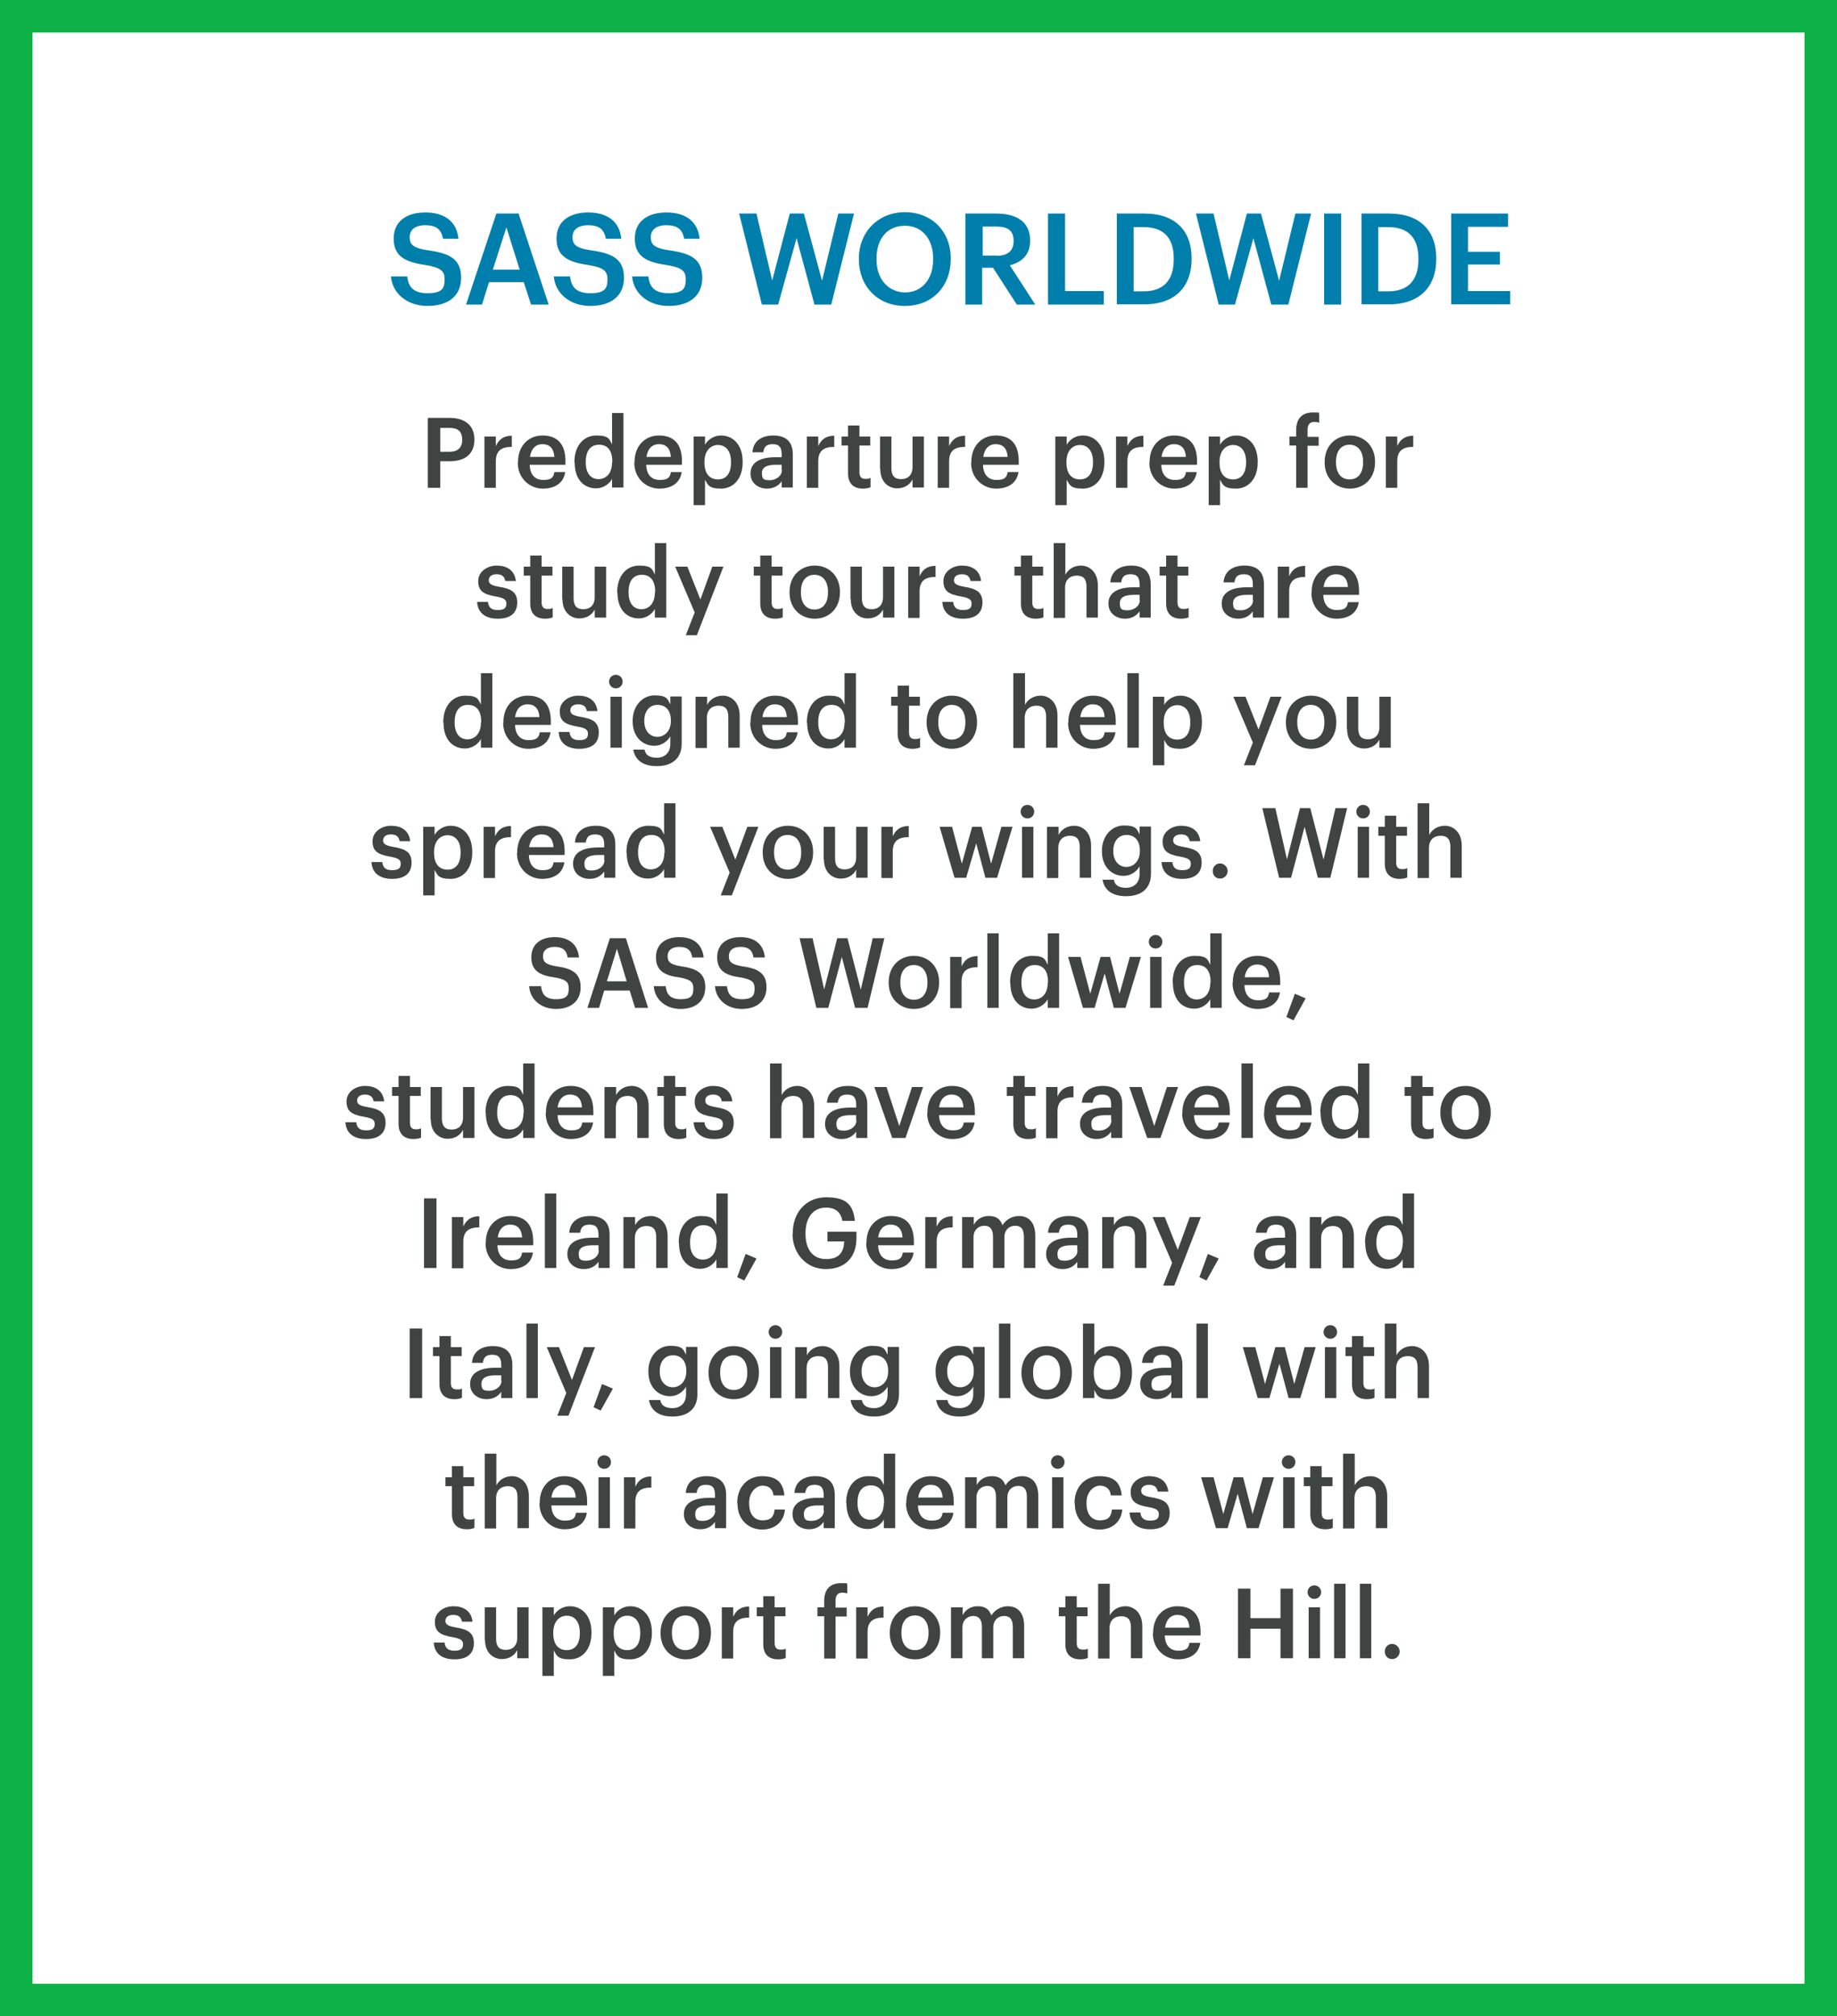 <?xml version="1.0" encoding="UTF-8"?>
<svg id="a" xmlns="http://www.w3.org/2000/svg" viewBox="0 0 678 744">
  <g id="b">
    <g>
      <path d="M144.3,102h6c.4,3.4,1.8,6.2,7.5,6.2s6.3-2.1,6.3-5.2-1.6-4.3-7-5.2c-8-1.1-11.8-3.5-11.8-9.8s4.7-9.6,11.7-9.6,11.6,3.3,12.2,9.7h-5.7c-.6-3.5-2.6-5-6.5-5s-5.8,1.8-5.8,4.4,1.1,4.1,7,4.9c7.9,1.1,12,3.3,12,10.1s-4.9,10.4-12.4,10.4-13-4.6-13.5-10.9Z" style="fill: #007fad;"/>
      <path d="M183.2,78.8h8.2l11.1,33.6h-6.5l-2.7-8.3h-12.8l-2.6,8.3h-5.9l11.2-33.6ZM181.9,99.5h9.9l-4.9-15.6-5,15.6Z" style="fill: #007fad;"/>
      <path d="M204.4,102h6c.4,3.4,1.8,6.2,7.5,6.2s6.3-2.1,6.3-5.2-1.6-4.3-7-5.2c-8-1.1-11.8-3.5-11.8-9.8s4.7-9.6,11.7-9.6,11.6,3.3,12.2,9.7h-5.7c-.6-3.5-2.6-5-6.5-5s-5.8,1.8-5.8,4.4,1.1,4.1,7,4.9c7.9,1.1,12,3.3,12,10.1s-4.9,10.4-12.4,10.4-13-4.6-13.5-10.9Z" style="fill: #007fad;"/>
      <path d="M233.3,102h6c.4,3.4,1.8,6.2,7.5,6.2s6.3-2.1,6.3-5.2-1.6-4.3-7-5.2c-8-1.1-11.8-3.5-11.8-9.8s4.7-9.6,11.7-9.6,11.6,3.3,12.2,9.7h-5.7c-.6-3.5-2.6-5-6.5-5s-5.8,1.8-5.8,4.4,1.1,4.1,7,4.9c7.9,1.1,12,3.3,12,10.1s-4.9,10.4-12.4,10.4-13-4.6-13.5-10.9h0Z" style="fill: #007fad;"/>
      <path d="M272.8,78.8h6.4l5.8,24.7,6.5-24.7h5.2l6.7,24.8,6-24.8h5.8l-8.4,33.6h-6.2l-6.6-24.5-6.8,24.5h-6l-8.4-33.6Z" style="fill: #007fad;"/>
      <path d="M317,95.8v-.4c0-9.8,7.1-17.1,17-17.1s16.9,7.1,16.9,17v.4c0,9.8-6.7,17.2-16.9,17.2s-17-7.4-17-17.1ZM344.4,95.7v-.4c0-6.9-3.9-12-10.4-12s-10.5,4.8-10.5,12.1v.4c0,7.3,4.5,12.1,10.6,12.1s10.3-4.8,10.3-12.1h0Z" style="fill: #007fad;"/>
      <path d="M356.4,78.8h11.3c7.4,0,12.5,3,12.5,9.9v.2c0,5.3-3.3,7.9-7.5,9l9.4,14.5h-6.8l-8.8-13.6h-4v13.6h-6.2v-33.6h.1ZM367.7,94.4c4.2,0,6.4-1.8,6.4-5.4v-.2c0-3.9-2.4-5.2-6.4-5.2h-5v10.7h5Z" style="fill: #007fad;"/>
      <path d="M386.8,78.8h6.3v28.6h14.3v5h-20.6v-33.6h0Z" style="fill: #007fad;"/>
      <path d="M412.2,78.8h10.2c11.7,0,17.4,6.7,17.4,16.4v.4c0,9.8-5.7,16.7-17.5,16.7h-10.1v-33.6h0ZM422.1,107.5c7.5,0,11.1-4.3,11.1-11.7v-.4c0-7.2-3.3-11.6-11.2-11.6h-3.6v23.7h3.7Z" style="fill: #007fad;"/>
      <path d="M441.5,78.8h6.4l5.8,24.7,6.5-24.7h5.2l6.7,24.8,6-24.8h5.8l-8.4,33.6h-6.3l-6.6-24.5-6.8,24.5h-6l-8.4-33.6h0Z" style="fill: #007fad;"/>
      <path d="M488.7,78.8h6.3v33.6h-6.3v-33.6Z" style="fill: #007fad;"/>
      <path d="M502.5,78.8h10.2c11.7,0,17.4,6.7,17.4,16.4v.4c0,9.8-5.7,16.7-17.5,16.7h-10.1v-33.6h0ZM512.4,107.5c7.5,0,11.1-4.3,11.1-11.7v-.4c0-7.2-3.3-11.6-11.2-11.6h-3.6v23.7h3.7Z" style="fill: #007fad;"/>
      <path d="M535.6,78.8h21v4.9h-14.8v9.2h11.8v4.7h-11.8v9.8h15.6v4.9h-21.8v-33.6h0Z" style="fill: #007fad;"/>
    </g>
    <rect x="6" y="6" width="666" height="732" style="fill: none; stroke: #0db146; stroke-miterlimit: 10; stroke-width: 12px;"/>
  </g>
  <g>
    <path d="M158,154.2h7.9c5.5,0,9.2,2.6,9.2,8h0c0,5.6-3.8,8-9.1,8h-3.5v9.8h-4.6v-25.7h.1ZM165.9,166.7c3,0,4.7-1.5,4.7-4.4h0c0-3.2-1.7-4.4-4.7-4.4h-3.4v8.8h3.4Z" style="fill: #3f4443;"/>
    <path d="M178.8,161.1h4.2v3.5c1.1-2.4,2.8-3.8,5.9-3.8v4.1c-3.7,0-5.9,1.3-5.9,5.3v9.8h-4.2v-18.8h0Z" style="fill: #3f4443;"/>
    <path d="M191.2,170.7v-.3c0-5.8,3.8-9.7,9-9.7s8.5,2.8,8.5,9.5v1.3h-13.2c.1,3.6,1.9,5.6,5,5.6s3.8-1,4.1-2.9h4c-.6,4-3.7,6.1-8.3,6.1s-9.2-3.6-9.2-9.6h0ZM204.6,168.6c-.2-3.2-1.8-4.7-4.4-4.7s-4.2,1.8-4.6,4.7h9Z" style="fill: #3f4443;"/>
    <path d="M212,170.8v-.3c0-6,3.4-9.8,8.1-9.8s4.8,1.4,5.8,3.3v-11.6h4.2v27.5h-4.2v-3.2c-1,1.9-3.3,3.5-5.9,3.5-4.5,0-7.9-3.3-7.9-9.5h-.1ZM226,170.6v-.3c0-4.1-1.8-6.2-4.9-6.2s-4.9,2.2-4.9,6.3v.3c0,4.1,2,6.1,4.7,6.1s5-2,5-6.2h0Z" style="fill: #3f4443;"/>
    <path d="M234.2,170.7v-.3c0-5.8,3.8-9.7,9-9.7s8.5,2.8,8.5,9.5v1.3h-13.2c.1,3.6,1.9,5.6,5,5.6s3.8-1,4.1-2.9h4c-.6,4-3.7,6.1-8.3,6.1s-9.2-3.6-9.2-9.6h0ZM247.6,168.6c-.2-3.2-1.8-4.7-4.4-4.7s-4.2,1.8-4.6,4.7h9Z" style="fill: #3f4443;"/>
    <path d="M256,161.1h4.2v3c1-1.8,3.2-3.4,5.9-3.4,4.5,0,8,3.5,8,9.6v.3c0,6-3.4,9.7-8,9.7s-4.9-1.5-5.9-3.3v9.4h-4.2v-25.3ZM269.8,170.7v-.3c0-4.2-2.1-6.2-4.8-6.2s-5,2.1-5,6.2v.3c0,4.2,2,6.2,5,6.2s4.8-2.2,4.8-6.2Z" style="fill: #3f4443;"/>
    <path d="M277,174.7c0-4.4,4.1-6,9.3-6h2.2v-1c0-2.5-.8-3.8-3.3-3.8s-3.2,1.1-3.5,3h-4c.3-4.4,3.7-6.2,7.7-6.2s7.2,1.7,7.2,6.9v12.3h-4.1v-2.3c-1.2,1.6-2.8,2.7-5.5,2.7s-6-1.7-6-5.6h0ZM288.5,173.4v-1.9h-2.1c-3.2,0-5.2.8-5.2,3.1s.8,2.6,2.9,2.6,4.5-1.4,4.5-3.8h0Z" style="fill: #3f4443;"/>
    <path d="M297.8,161.1h4.2v3.5c1.1-2.4,2.8-3.8,5.9-3.8v4.1c-3.7,0-5.9,1.3-5.9,5.3v9.8h-4.2v-18.8h0Z" style="fill: #3f4443;"/>
    <path d="M313,174.7v-10.3h-2.4v-3.3h2.4v-4.1h4.2v4.1h4v3.3h-4v9.9c0,1.7.8,2.4,2.1,2.4s1.5-.1,2-.4v3.5c-.7.3-1.6.5-2.8.5-3.6,0-5.5-2-5.5-5.6h0Z" style="fill: #3f4443;"/>
    <path d="M324.8,173.2v-12.1h4.2v11.6c0,2.8,1.1,4.1,3.6,4.1s4.2-1.5,4.2-4.5v-11.2h4.2v18.8h-4.2v-3c-.9,1.8-2.8,3.3-5.7,3.3s-6.2-2.1-6.2-7.1h-.1Z" style="fill: #3f4443;"/>
    <path d="M346.1,161.1h4.2v3.5c1.1-2.4,2.8-3.8,5.9-3.8v4.1c-3.7,0-5.9,1.3-5.9,5.3v9.8h-4.2v-18.8h0Z" style="fill: #3f4443;"/>
    <path d="M358.5,170.7v-.3c0-5.8,3.8-9.7,9-9.7s8.5,2.8,8.5,9.5v1.3h-13.2c.1,3.6,1.9,5.6,5,5.6s3.8-1,4.1-2.9h4c-.6,4-3.7,6.1-8.3,6.1s-9.2-3.6-9.2-9.6h.1ZM371.9,168.6c-.2-3.2-1.8-4.7-4.4-4.7s-4.2,1.8-4.6,4.7h9Z" style="fill: #3f4443;"/>
    <path d="M389.5,161.1h4.2v3c1-1.8,3.2-3.4,5.9-3.4,4.5,0,8,3.5,8,9.6v.3c0,6-3.4,9.7-8,9.7s-4.9-1.5-5.9-3.3v9.4h-4.2v-25.3ZM403.4,170.7v-.3c0-4.2-2.1-6.2-4.8-6.2s-5,2.1-5,6.2v.3c0,4.2,2,6.2,5,6.2s4.8-2.2,4.8-6.2Z" style="fill: #3f4443;"/>
    <path d="M411.9,161.1h4.2v3.5c1.1-2.4,2.8-3.8,5.9-3.8v4.1c-3.7,0-5.9,1.3-5.9,5.3v9.8h-4.2v-18.8h0Z" style="fill: #3f4443;"/>
    <path d="M424.3,170.7v-.3c0-5.8,3.8-9.7,9-9.7s8.5,2.8,8.5,9.5v1.3h-13.2c.1,3.6,1.9,5.6,5,5.6s3.8-1,4.1-2.9h4c-.6,4-3.7,6.1-8.3,6.1s-9.2-3.6-9.2-9.6h.1ZM437.7,168.6c-.2-3.2-1.8-4.7-4.4-4.7s-4.2,1.8-4.6,4.7h9Z" style="fill: #3f4443;"/>
    <path d="M446.1,161.1h4.2v3c1-1.8,3.2-3.4,5.9-3.4,4.5,0,8,3.5,8,9.6v.3c0,6-3.4,9.7-8,9.7s-4.9-1.5-5.9-3.3v9.4h-4.2v-25.3ZM459.9,170.7v-.3c0-4.2-2.1-6.2-4.8-6.2s-5,2.1-5,6.2v.3c0,4.2,2,6.2,5,6.2s4.8-2.2,4.8-6.2Z" style="fill: #3f4443;"/>
    <path d="M478.4,164.4h-2.5v-3.3h2.5v-2.5c0-4.1,2.2-6.4,6.1-6.4s1.6.1,2.4.4v3.4c-.5-.2-1.1-.3-1.9-.3-1.7,0-2.4,1.2-2.4,2.8v2.7h4.1v3.3h-4.1v15.5h-4.2v-15.5h0Z" style="fill: #3f4443;"/>
    <path d="M488.9,170.7v-.3c0-5.8,4-9.7,9.3-9.7s9.3,3.9,9.3,9.6v.3c0,5.9-4,9.7-9.3,9.7s-9.3-3.9-9.3-9.6ZM503.1,170.7v-.3c0-3.9-1.9-6.3-5-6.3s-5,2.3-5,6.2v.3c0,3.9,1.8,6.3,5,6.3s5-2.4,5-6.3h0Z" style="fill: #3f4443;"/>
    <path d="M511.5,161.1h4.2v3.5c1.1-2.4,2.8-3.8,5.9-3.8v4.1c-3.7,0-5.9,1.3-5.9,5.3v9.8h-4.2v-18.8h0Z" style="fill: #3f4443;"/>
    <path d="M176.2,222.1h3.9c.2,1.9,1.1,3,3.6,3s3.2-.8,3.2-2.4-1.2-2.1-3.9-2.6c-4.8-.8-6.5-2.2-6.5-5.7s3.4-5.7,6.8-5.7,6.6,1.4,7.1,5.7h-3.9c-.3-1.7-1.3-2.5-3.2-2.5s-2.9.9-2.9,2.2.9,1.9,3.7,2.4c4.3.7,6.8,1.8,6.8,5.8s-2.6,6-7.2,6-7.4-2.2-7.6-6.2h0Z" style="fill: #3f4443;"/>
    <path d="M195.7,222.7v-10.3h-2.4v-3.3h2.4v-4.1h4.2v4.1h4v3.3h-4v9.9c0,1.7.8,2.4,2.1,2.4s1.5-.1,2-.4v3.5c-.7.3-1.6.5-2.8.5-3.6,0-5.5-2-5.5-5.6h0Z" style="fill: #3f4443;"/>
    <path d="M207.5,221.2v-12.1h4.2v11.6c0,2.8,1.1,4.1,3.6,4.1s4.2-1.5,4.2-4.5v-11.2h4.2v18.8h-4.2v-3c-.9,1.8-2.8,3.3-5.7,3.3s-6.2-2.1-6.2-7.1h-.1Z" style="fill: #3f4443;"/>
    <path d="M227.8,218.8v-.3c0-6,3.4-9.8,8.1-9.8s4.8,1.4,5.8,3.3v-11.6h4.2v27.5h-4.2v-3.2c-1,1.9-3.3,3.5-5.9,3.5-4.5,0-7.9-3.3-7.9-9.5h-.1ZM241.8,218.6v-.3c0-4.1-1.8-6.2-4.9-6.2s-4.9,2.2-4.9,6.3v.3c0,4.1,2,6.1,4.7,6.1s5-2,5-6.2h0Z" style="fill: #3f4443;"/>
    <path d="M256.4,226l-7.2-16.9h4.5l4.8,12.1,4.4-12.1h4.1l-9.8,25.3h-4.1l3.3-8.4h0Z" style="fill: #3f4443;"/>
    <path d="M280.6,222.7v-10.3h-2.4v-3.3h2.4v-4.1h4.2v4.1h4v3.3h-4v9.9c0,1.7.8,2.4,2.1,2.4s1.5-.1,2-.4v3.5c-.7.3-1.6.5-2.8.5-3.6,0-5.5-2-5.5-5.6h0Z" style="fill: #3f4443;"/>
    <path d="M291.4,218.7v-.3c0-5.8,4-9.7,9.3-9.7s9.3,3.9,9.3,9.6v.3c0,5.9-4,9.7-9.3,9.7s-9.3-3.9-9.3-9.6ZM305.6,218.7v-.3c0-3.9-1.9-6.3-5-6.3s-5,2.3-5,6.2v.3c0,3.9,1.8,6.3,5,6.3s5-2.4,5-6.3h0Z" style="fill: #3f4443;"/>
    <path d="M313.9,221.2v-12.1h4.2v11.6c0,2.8,1.1,4.1,3.6,4.1s4.2-1.5,4.2-4.5v-11.2h4.2v18.8h-4.2v-3c-.9,1.8-2.8,3.3-5.7,3.3s-6.2-2.1-6.2-7.1h-.1Z" style="fill: #3f4443;"/>
    <path d="M335.2,209.1h4.2v3.5c1.1-2.4,2.8-3.8,5.9-3.8v4.1c-3.7,0-5.9,1.3-5.9,5.3v9.8h-4.2v-18.8h0Z" style="fill: #3f4443;"/>
    <path d="M347.9,222.1h3.9c.2,1.9,1.1,3,3.6,3s3.2-.8,3.2-2.4-1.2-2.1-3.9-2.6c-4.8-.8-6.5-2.2-6.5-5.7s3.4-5.7,6.8-5.7,6.6,1.4,7.1,5.7h-3.9c-.3-1.7-1.3-2.5-3.2-2.5s-2.9.9-2.9,2.2.9,1.9,3.7,2.4c4.3.7,6.8,1.8,6.8,5.8s-2.6,6-7.2,6-7.4-2.2-7.6-6.2h.1Z" style="fill: #3f4443;"/>
    <path d="M376.8,222.7v-10.3h-2.4v-3.3h2.4v-4.1h4.2v4.1h4v3.3h-4v9.9c0,1.7.8,2.4,2.1,2.4s1.5-.1,2-.4v3.5c-.7.3-1.6.5-2.8.5-3.6,0-5.5-2-5.5-5.6h0Z" style="fill: #3f4443;"/>
    <path d="M389,200.4h4.2v11.7c.9-1.8,2.9-3.4,5.8-3.4s6.2,2.2,6.2,7.4v11.8h-4.2v-11.4c0-2.8-1.1-4.1-3.6-4.1s-4.3,1.5-4.3,4.5v11.1h-4.2v-27.5h.1Z" style="fill: #3f4443;"/>
    <path d="M409.1,222.7c0-4.4,4.1-6,9.3-6h2.2v-1c0-2.5-.8-3.8-3.3-3.8s-3.2,1.1-3.5,3h-4c.3-4.4,3.7-6.2,7.7-6.2s7.2,1.7,7.2,6.9v12.3h-4.1v-2.3c-1.2,1.6-2.8,2.7-5.5,2.7s-6-1.7-6-5.6h0ZM420.6,221.4v-1.9h-2.1c-3.2,0-5.2.8-5.2,3.1s.8,2.6,2.9,2.6,4.5-1.4,4.5-3.8h0Z" style="fill: #3f4443;"/>
    <path d="M430.4,222.7v-10.3h-2.4v-3.3h2.4v-4.1h4.2v4.1h4v3.3h-4v9.9c0,1.7.8,2.4,2.1,2.4s1.5-.1,2-.4v3.5c-.7.3-1.6.5-2.8.5-3.6,0-5.5-2-5.5-5.6h0Z" style="fill: #3f4443;"/>
    <path d="M450.9,222.7c0-4.4,4.1-6,9.3-6h2.2v-1c0-2.5-.8-3.8-3.3-3.8s-3.2,1.1-3.5,3h-4c.3-4.4,3.7-6.2,7.7-6.2s7.2,1.7,7.2,6.9v12.3h-4.1v-2.3c-1.2,1.6-2.8,2.7-5.5,2.7s-6-1.7-6-5.6h0ZM462.4,221.4v-1.9h-2.1c-3.2,0-5.2.8-5.2,3.1s.8,2.6,2.9,2.6,4.5-1.4,4.5-3.8h0Z" style="fill: #3f4443;"/>
    <path d="M471.6,209.1h4.2v3.5c1.1-2.4,2.8-3.8,5.9-3.8v4.1c-3.7,0-5.9,1.3-5.9,5.3v9.8h-4.2v-18.8h0Z" style="fill: #3f4443;"/>
    <path d="M484.1,218.7v-.3c0-5.8,3.8-9.7,9-9.7s8.5,2.8,8.5,9.5v1.3h-13.2c.1,3.6,1.9,5.6,5,5.6s3.8-1,4.1-2.9h4c-.6,4-3.7,6.1-8.3,6.1s-9.2-3.6-9.2-9.6h.1ZM497.5,216.6c-.2-3.2-1.8-4.7-4.4-4.7s-4.2,1.8-4.6,4.7h9Z" style="fill: #3f4443;"/>
    <path d="M163.6,266.8v-.3c0-6,3.4-9.8,8.1-9.8s4.8,1.4,5.8,3.3v-11.6h4.2v27.5h-4.2v-3.2c-1,1.9-3.3,3.5-5.9,3.5-4.5,0-7.9-3.3-7.9-9.5h-.1ZM177.6,266.6v-.3c0-4.1-1.8-6.2-4.9-6.2s-4.9,2.2-4.9,6.3v.3c0,4.1,2,6.1,4.7,6.1s5-2,5-6.2h0Z" style="fill: #3f4443;"/>
    <path d="M185.8,266.7v-.3c0-5.8,3.8-9.7,9-9.7s8.5,2.8,8.5,9.5v1.3h-13.2c.1,3.6,1.9,5.6,5,5.6s3.8-1,4.1-2.9h4c-.6,4-3.7,6.1-8.3,6.1s-9.2-3.6-9.2-9.6h0ZM199.1,264.6c-.2-3.2-1.8-4.7-4.4-4.7s-4.2,1.8-4.6,4.7h9Z" style="fill: #3f4443;"/>
    <path d="M206.3,270.1h3.9c.2,1.9,1.1,3,3.6,3s3.2-.8,3.2-2.4-1.2-2.1-3.9-2.6c-4.8-.8-6.5-2.2-6.5-5.7s3.4-5.7,6.8-5.7,6.6,1.4,7.1,5.7h-3.9c-.3-1.7-1.3-2.5-3.2-2.5s-2.9.9-2.9,2.2.9,1.9,3.7,2.4c4.3.7,6.8,1.8,6.8,5.8s-2.6,6-7.2,6-7.4-2.2-7.6-6.2h0Z" style="fill: #3f4443;"/>
    <path d="M224.8,251.5c0-1.4,1.1-2.5,2.5-2.5s2.5,1.1,2.5,2.5-1.1,2.5-2.5,2.5-2.5-1.1-2.5-2.5ZM225.3,257.1h4.2v18.8h-4.2v-18.8Z" style="fill: #3f4443;"/>
    <path d="M233.7,276.6h4.2c.3,1.9,1.7,3,4.5,3s5-1.7,5-5.1v-2.8c-1,1.8-3.2,3.5-5.9,3.5-4.5,0-8-3.5-8-9v-.3c0-5.3,3.5-9.3,8.1-9.3s4.8,1.4,5.8,3.3v-2.9h4.2v17.4c0,5.5-3.6,8.3-9.2,8.3s-8.2-2.7-8.7-6.3v.2ZM247.6,266.1v-.3c0-3.6-1.9-5.7-4.9-5.7s-4.9,2.3-4.9,5.8v.3c0,3.5,2.1,5.7,4.8,5.7s5-2.2,5-5.8h0Z" style="fill: #3f4443;"/>
    <path d="M256.8,257.1h4.2v3c.9-1.8,2.9-3.4,5.8-3.4s6.2,2.2,6.2,7.4v11.8h-4.2v-11.4c0-2.8-1.1-4.1-3.6-4.1s-4.3,1.5-4.3,4.5v11.1h-4.2v-18.8h.1Z" style="fill: #3f4443;"/>
    <path d="M277,266.7v-.3c0-5.8,3.8-9.7,9-9.7s8.5,2.8,8.5,9.5v1.3h-13.2c.1,3.6,1.9,5.6,5,5.6s3.8-1,4.1-2.9h4c-.6,4-3.7,6.1-8.3,6.1s-9.2-3.6-9.2-9.6h.1ZM290.4,264.6c-.2-3.2-1.8-4.7-4.4-4.7s-4.2,1.8-4.6,4.7h9Z" style="fill: #3f4443;"/>
    <path d="M297.8,266.8v-.3c0-6,3.4-9.8,8.1-9.8s4.8,1.4,5.8,3.3v-11.6h4.2v27.5h-4.2v-3.2c-1,1.9-3.3,3.5-5.9,3.5-4.5,0-7.9-3.3-7.9-9.5h-.1ZM311.8,266.6v-.3c0-4.1-1.8-6.2-4.9-6.2s-4.9,2.2-4.9,6.3v.3c0,4.1,2,6.1,4.7,6.1s5-2,5-6.2h0Z" style="fill: #3f4443;"/>
    <path d="M331.3,270.7v-10.3h-2.4v-3.3h2.4v-4.1h4.2v4.1h4v3.3h-4v9.9c0,1.7.8,2.4,2.1,2.4s1.5-.1,2-.4v3.5c-.7.3-1.6.5-2.8.5-3.6,0-5.5-2-5.5-5.6h0Z" style="fill: #3f4443;"/>
    <path d="M342,266.7v-.3c0-5.8,4-9.7,9.3-9.7s9.3,3.9,9.3,9.6v.3c0,5.9-4,9.7-9.3,9.7s-9.3-3.9-9.3-9.6ZM356.3,266.7v-.3c0-3.9-1.9-6.3-5-6.3s-5,2.3-5,6.2v.3c0,3.9,1.8,6.3,5,6.3s5-2.4,5-6.3h0Z" style="fill: #3f4443;"/>
    <path d="M374.1,248.4h4.2v11.7c.9-1.8,2.9-3.4,5.8-3.4s6.2,2.2,6.2,7.4v11.8h-4.2v-11.4c0-2.8-1.1-4.1-3.6-4.1s-4.3,1.5-4.3,4.5v11.1h-4.2v-27.5h.1Z" style="fill: #3f4443;"/>
    <path d="M394.3,266.7v-.3c0-5.8,3.8-9.7,9-9.7s8.5,2.8,8.5,9.5v1.3h-13.2c.1,3.6,1.9,5.6,5,5.6s3.8-1,4.1-2.9h4c-.6,4-3.7,6.1-8.3,6.1s-9.2-3.6-9.2-9.6h.1ZM407.7,264.6c-.2-3.2-1.8-4.7-4.4-4.7s-4.2,1.8-4.6,4.7h9Z" style="fill: #3f4443;"/>
    <path d="M416.1,248.4h4.2v27.5h-4.2v-27.5Z" style="fill: #3f4443;"/>
    <path d="M425.5,257.1h4.2v3c1-1.8,3.2-3.4,5.9-3.4,4.5,0,8,3.5,8,9.6v.3c0,6-3.4,9.7-8,9.7s-4.9-1.5-5.9-3.3v9.4h-4.2v-25.3h0ZM439.3,266.7v-.3c0-4.2-2.1-6.2-4.8-6.2s-5,2.1-5,6.2v.3c0,4.2,2,6.2,5,6.2s4.8-2.2,4.8-6.2Z" style="fill: #3f4443;"/>
    <path d="M462.4,274l-7.2-16.9h4.5l4.8,12.1,4.4-12.1h4.1l-9.8,25.3h-4.1l3.3-8.4h0Z" style="fill: #3f4443;"/>
    <path d="M474.6,266.7v-.3c0-5.8,4-9.7,9.3-9.7s9.3,3.9,9.3,9.6v.3c0,5.9-4,9.7-9.3,9.7s-9.3-3.9-9.3-9.6ZM488.8,266.7v-.3c0-3.9-1.9-6.3-5-6.3s-5,2.3-5,6.2v.3c0,3.9,1.8,6.3,5,6.3s5-2.4,5-6.3h0Z" style="fill: #3f4443;"/>
    <path d="M497.1,269.2v-12.1h4.2v11.6c0,2.8,1.1,4.1,3.6,4.1s4.2-1.5,4.2-4.5v-11.2h4.2v18.8h-4.2v-3c-.9,1.8-2.8,3.3-5.7,3.3s-6.2-2.1-6.2-7.1h-.1Z" style="fill: #3f4443;"/>
    <path d="M137.2,318.1h3.9c.2,1.9,1.1,3,3.6,3s3.2-.8,3.2-2.4-1.2-2.1-3.9-2.6c-4.8-.8-6.5-2.2-6.5-5.7s3.4-5.7,6.8-5.7,6.6,1.4,7.1,5.7h-3.9c-.3-1.7-1.3-2.5-3.2-2.5s-2.9.9-2.9,2.2.9,1.9,3.7,2.4c4.3.7,6.8,1.8,6.8,5.8s-2.6,6-7.2,6-7.4-2.2-7.6-6.2h0Z" style="fill: #3f4443;"/>
    <path d="M156.2,305.1h4.2v3c1-1.8,3.2-3.4,5.9-3.4,4.5,0,8,3.5,8,9.6v.3c0,6-3.4,9.7-8,9.7s-4.9-1.5-5.9-3.3v9.4h-4.2v-25.3h0ZM170,314.7v-.3c0-4.2-2.1-6.2-4.8-6.2s-5,2.1-5,6.2v.3c0,4.2,2,6.2,5,6.2s4.8-2.2,4.8-6.2Z" style="fill: #3f4443;"/>
    <path d="M178.5,305.1h4.2v3.5c1.1-2.4,2.8-3.8,5.9-3.8v4.1c-3.7,0-5.9,1.3-5.9,5.3v9.8h-4.2v-18.8h0Z" style="fill: #3f4443;"/>
    <path d="M190.9,314.7v-.3c0-5.8,3.8-9.7,9-9.7s8.5,2.8,8.5,9.5v1.3h-13.2c.1,3.6,1.9,5.6,5,5.6s3.8-1,4.1-2.9h4c-.6,4-3.7,6.1-8.3,6.1s-9.2-3.6-9.2-9.6h0ZM204.3,312.6c-.2-3.2-1.8-4.7-4.4-4.7s-4.2,1.8-4.6,4.7h9Z" style="fill: #3f4443;"/>
    <path d="M211.5,318.7c0-4.4,4.1-6,9.3-6h2.2v-1c0-2.5-.8-3.8-3.3-3.8s-3.2,1.1-3.5,3h-4c.3-4.4,3.7-6.2,7.7-6.2s7.2,1.7,7.2,6.9v12.3h-4.1v-2.3c-1.2,1.6-2.8,2.7-5.5,2.7s-6-1.7-6-5.6h0ZM223,317.4v-1.9h-2.1c-3.2,0-5.2.8-5.2,3.1s.8,2.6,2.9,2.6,4.5-1.4,4.5-3.8h0Z" style="fill: #3f4443;"/>
    <path d="M231.2,314.8v-.3c0-6,3.4-9.8,8.1-9.8s4.8,1.4,5.8,3.3v-11.6h4.2v27.5h-4.2v-3.2c-1,1.9-3.3,3.5-5.9,3.5-4.5,0-7.9-3.3-7.9-9.5h-.1ZM245.3,314.6v-.3c0-4.1-1.8-6.2-4.9-6.2s-4.9,2.2-4.9,6.3v.3c0,4.1,2,6.1,4.7,6.1s5-2,5-6.2h0Z" style="fill: #3f4443;"/>
    <path d="M269.3,322l-7.2-16.9h4.5l4.8,12.1,4.4-12.1h4.1l-9.8,25.3h-4.1l3.3-8.4h0Z" style="fill: #3f4443;"/>
    <path d="M281.5,314.7v-.3c0-5.8,4-9.7,9.3-9.7s9.3,3.9,9.3,9.6v.3c0,5.9-4,9.7-9.3,9.7s-9.3-3.9-9.3-9.6ZM295.7,314.7v-.3c0-3.9-1.9-6.3-5-6.3s-5,2.3-5,6.2v.3c0,3.9,1.8,6.3,5,6.3s5-2.4,5-6.3h0Z" style="fill: #3f4443;"/>
    <path d="M304,317.2v-12.1h4.2v11.6c0,2.8,1.1,4.1,3.6,4.1s4.2-1.5,4.2-4.5v-11.2h4.2v18.8h-4.2v-3c-.9,1.8-2.8,3.3-5.7,3.3s-6.2-2.1-6.2-7.1h-.1Z" style="fill: #3f4443;"/>
    <path d="M325.3,305.1h4.2v3.5c1.1-2.4,2.8-3.8,5.9-3.8v4.1c-3.7,0-5.9,1.3-5.9,5.3v9.8h-4.2v-18.8h0Z" style="fill: #3f4443;"/>
    <path d="M346.9,305.1h4.5l3.6,13.6,3.8-13.6h3.5l3.5,13.6,3.8-13.6h4.1l-5.7,18.8h-4.3l-3.4-12.7-3.7,12.7h-4.3l-5.5-18.8h.1Z" style="fill: #3f4443;"/>
    <path d="M376.7,299.5c0-1.4,1.1-2.5,2.5-2.5s2.5,1.1,2.5,2.5-1.1,2.5-2.5,2.5-2.5-1.1-2.5-2.5ZM377.2,305.1h4.2v18.8h-4.2v-18.8Z" style="fill: #3f4443;"/>
    <path d="M386.5,305.1h4.2v3c.9-1.8,2.9-3.4,5.8-3.4s6.2,2.2,6.2,7.4v11.8h-4.2v-11.4c0-2.8-1.1-4.1-3.6-4.1s-4.3,1.5-4.3,4.5v11.1h-4.2v-18.8h.1Z" style="fill: #3f4443;"/>
    <path d="M406.9,324.6h4.2c.3,1.9,1.7,3,4.5,3s5-1.7,5-5.1v-2.8c-1,1.8-3.2,3.5-5.9,3.5-4.5,0-8-3.5-8-9v-.3c0-5.3,3.5-9.3,8.1-9.3s4.8,1.4,5.8,3.3v-2.9h4.2v17.4c0,5.5-3.6,8.3-9.2,8.3s-8.2-2.7-8.7-6.3v.2ZM420.7,314.1v-.3c0-3.6-1.9-5.7-4.9-5.7s-4.9,2.3-4.9,5.8v.3c0,3.5,2.1,5.7,4.8,5.7s5-2.2,5-5.8Z" style="fill: #3f4443;"/>
    <path d="M428.8,318.1h3.9c.2,1.9,1.1,3,3.6,3s3.2-.8,3.2-2.4-1.2-2.1-3.9-2.6c-4.8-.8-6.5-2.2-6.5-5.7s3.4-5.7,6.8-5.7,6.6,1.4,7.1,5.7h-3.9c-.3-1.7-1.3-2.5-3.2-2.5s-2.9.9-2.9,2.2.9,1.9,3.7,2.4c4.3.7,6.8,1.8,6.8,5.8s-2.6,6-7.2,6-7.4-2.2-7.6-6.2h.1Z" style="fill: #3f4443;"/>
    <path d="M447.6,321.4c0-1.6,1.2-2.8,2.7-2.8s2.8,1.3,2.8,2.8-1.2,2.8-2.8,2.8-2.7-1.2-2.7-2.8Z" style="fill: #3f4443;"/>
    <path d="M466,298.2h4.7l4.3,18.9,4.8-18.9h3.8l4.9,19,4.4-19h4.3l-6.2,25.7h-4.6l-4.9-18.8-5,18.8h-4.4l-6.2-25.7h.1Z" style="fill: #3f4443;"/>
    <path d="M500.6,299.5c0-1.4,1.1-2.5,2.5-2.5s2.5,1.1,2.5,2.5-1.1,2.5-2.5,2.5-2.5-1.1-2.5-2.5ZM501.1,305.1h4.2v18.8h-4.2v-18.8Z" style="fill: #3f4443;"/>
    <path d="M511.1,318.7v-10.3h-2.4v-3.3h2.4v-4.1h4.2v4.1h4v3.3h-4v9.9c0,1.7.8,2.4,2.1,2.4s1.5-.1,2-.4v3.5c-.7.3-1.6.5-2.8.5-3.6,0-5.5-2-5.5-5.6h0Z" style="fill: #3f4443;"/>
    <path d="M523.3,296.4h4.2v11.7c.9-1.8,2.9-3.4,5.8-3.4s6.2,2.2,6.2,7.4v11.8h-4.2v-11.4c0-2.8-1.1-4.1-3.6-4.1s-4.3,1.5-4.3,4.5v11.1h-4.2v-27.5h0Z" style="fill: #3f4443;"/>
    <path d="M195.3,363.9h4.4c.3,2.6,1.3,4.8,5.5,4.8s4.7-1.6,4.7-4-1.1-3.3-5.1-4c-5.9-.8-8.7-2.7-8.7-7.5s3.5-7.4,8.6-7.4,8.5,2.5,9,7.5h-4.2c-.4-2.7-1.9-3.9-4.8-3.9s-4.3,1.4-4.3,3.4.8,3.1,5.1,3.8c5.8.8,8.8,2.6,8.8,7.7s-3.6,8-9.1,8-9.6-3.5-9.9-8.4Z" style="fill: #3f4443;"/>
    <path d="M225,346.2h6l8.2,25.7h-4.8l-2-6.4h-9.4l-1.9,6.4h-4.3l8.3-25.7h-.1ZM224,362.1h7.3l-3.6-12-3.7,12Z" style="fill: #3f4443;"/>
    <path d="M241.3,363.9h4.4c.3,2.6,1.3,4.8,5.5,4.8s4.7-1.6,4.7-4-1.1-3.3-5.1-4c-5.9-.8-8.7-2.7-8.7-7.5s3.5-7.4,8.6-7.4,8.5,2.5,9,7.5h-4.2c-.4-2.7-1.9-3.9-4.8-3.9s-4.3,1.4-4.3,3.4.8,3.1,5.1,3.8c5.8.8,8.8,2.6,8.8,7.7s-3.6,8-9.1,8-9.6-3.5-9.9-8.4h0Z" style="fill: #3f4443;"/>
    <path d="M263.9,363.9h4.4c.3,2.6,1.3,4.8,5.5,4.8s4.7-1.6,4.7-4-1.1-3.3-5.1-4c-5.9-.8-8.7-2.7-8.7-7.5s3.5-7.4,8.6-7.4,8.5,2.5,9,7.5h-4.2c-.4-2.7-1.9-3.9-4.8-3.9s-4.3,1.4-4.3,3.4.8,3.1,5.1,3.8c5.8.8,8.8,2.6,8.8,7.7s-3.6,8-9.1,8-9.6-3.5-9.9-8.4Z" style="fill: #3f4443;"/>
    <path d="M295.2,346.2h4.7l4.3,18.9,4.8-18.9h3.8l4.9,19,4.4-19h4.3l-6.2,25.7h-4.6l-4.9-18.8-5,18.8h-4.4l-6.2-25.7h.1Z" style="fill: #3f4443;"/>
    <path d="M328,362.7v-.3c0-5.8,4-9.7,9.3-9.7s9.3,3.9,9.3,9.6v.3c0,5.9-4,9.7-9.3,9.7s-9.3-3.9-9.3-9.6ZM342.3,362.7v-.3c0-3.9-1.9-6.3-5-6.3s-5,2.3-5,6.2v.3c0,3.9,1.8,6.3,5,6.3s5-2.4,5-6.3h0Z" style="fill: #3f4443;"/>
    <path d="M350.7,353.1h4.2v3.5c1.1-2.4,2.8-3.8,5.9-3.8v4.1c-3.7,0-5.9,1.3-5.9,5.3v9.8h-4.2v-18.8h0Z" style="fill: #3f4443;"/>
    <path d="M364.4,344.4h4.2v27.5h-4.2v-27.5Z" style="fill: #3f4443;"/>
    <path d="M372.8,362.8v-.3c0-6,3.4-9.8,8.1-9.8s4.8,1.4,5.8,3.3v-11.6h4.2v27.5h-4.2v-3.2c-1,1.9-3.3,3.5-5.9,3.5-4.5,0-7.9-3.3-7.9-9.5h-.1ZM386.8,362.6v-.3c0-4.1-1.8-6.2-4.9-6.2s-4.9,2.2-4.9,6.3v.3c0,4.1,2,6.1,4.7,6.1s5-2,5-6.2h0Z" style="fill: #3f4443;"/>
    <path d="M394.3,353.1h4.5l3.6,13.6,3.8-13.6h3.5l3.5,13.6,3.8-13.6h4.1l-5.7,18.8h-4.3l-3.4-12.7-3.7,12.7h-4.3l-5.5-18.8h.1Z" style="fill: #3f4443;"/>
    <path d="M424,347.5c0-1.4,1.1-2.5,2.5-2.5s2.5,1.1,2.5,2.5-1.1,2.5-2.5,2.5-2.5-1.1-2.5-2.5ZM424.5,353.1h4.2v18.8h-4.2v-18.8Z" style="fill: #3f4443;"/>
    <path d="M432.8,362.8v-.3c0-6,3.4-9.8,8.1-9.8s4.8,1.4,5.8,3.3v-11.6h4.2v27.5h-4.2v-3.2c-1,1.9-3.3,3.5-5.9,3.5-4.5,0-7.9-3.3-7.9-9.5h-.1ZM446.8,362.6v-.3c0-4.1-1.8-6.2-4.9-6.2s-4.9,2.2-4.9,6.3v.3c0,4.1,2,6.1,4.7,6.1s5-2,5-6.2h0Z" style="fill: #3f4443;"/>
    <path d="M455,362.7v-.3c0-5.8,3.8-9.7,9-9.7s8.5,2.8,8.5,9.5v1.3h-13.2c.1,3.6,1.9,5.6,5,5.6s3.8-1,4.1-2.9h4c-.6,4-3.7,6.1-8.3,6.1s-9.2-3.6-9.2-9.6h.1ZM468.4,360.6c-.2-3.2-1.8-4.7-4.4-4.7s-4.2,1.8-4.6,4.7h9Z" style="fill: #3f4443;"/>
    <path d="M474.8,375.2l3.1-8.5,4,1.7-4.5,8.1-2.6-1.2h0Z" style="fill: #3f4443;"/>
    <path d="M127.6,414.1h3.9c.2,1.9,1.1,3,3.6,3s3.2-.8,3.2-2.4-1.2-2.1-3.9-2.6c-4.8-.8-6.5-2.2-6.5-5.7s3.4-5.7,6.8-5.7,6.6,1.4,7.1,5.7h-3.9c-.3-1.7-1.3-2.5-3.2-2.5s-2.9.9-2.9,2.2.9,1.9,3.7,2.4c4.3.7,6.8,1.8,6.8,5.8s-2.6,6-7.2,6-7.4-2.2-7.6-6.2h0Z" style="fill: #3f4443;"/>
    <path d="M147.1,414.7v-10.3h-2.4v-3.3h2.4v-4.1h4.2v4.1h4v3.3h-4v9.9c0,1.7.8,2.4,2.1,2.4s1.5-.1,2-.4v3.5c-.7.3-1.6.5-2.8.5-3.6,0-5.5-2-5.5-5.6Z" style="fill: #3f4443;"/>
    <path d="M158.9,413.2v-12.1h4.2v11.6c0,2.8,1.1,4.1,3.6,4.1s4.2-1.5,4.2-4.5v-11.2h4.2v18.8h-4.2v-3c-.9,1.8-2.8,3.3-5.7,3.3s-6.2-2.1-6.2-7.1h-.1Z" style="fill: #3f4443;"/>
    <path d="M179.2,410.8v-.3c0-6,3.4-9.8,8.1-9.8s4.8,1.4,5.8,3.3v-11.6h4.2v27.5h-4.2v-3.2c-1,1.9-3.3,3.5-5.9,3.5-4.5,0-7.9-3.3-7.9-9.5h-.1ZM193.3,410.6v-.3c0-4.1-1.8-6.2-4.9-6.2s-4.9,2.2-4.9,6.3v.3c0,4.1,2,6.1,4.7,6.1s5-2,5-6.2h0Z" style="fill: #3f4443;"/>
    <path d="M201.5,410.7v-.3c0-5.8,3.8-9.7,9-9.7s8.5,2.8,8.5,9.5v1.3h-13.2c.1,3.6,1.9,5.6,5,5.6s3.8-1,4.1-2.9h4c-.6,4-3.7,6.1-8.3,6.1s-9.2-3.6-9.2-9.6h0ZM214.8,408.6c-.2-3.2-1.8-4.7-4.4-4.7s-4.2,1.8-4.6,4.7h9Z" style="fill: #3f4443;"/>
    <path d="M223.2,401.1h4.2v3c.9-1.8,2.9-3.4,5.8-3.4s6.2,2.2,6.2,7.4v11.8h-4.2v-11.4c0-2.8-1.1-4.1-3.6-4.1s-4.3,1.5-4.3,4.5v11.1h-4.2v-18.8h.1Z" style="fill: #3f4443;"/>
    <path d="M245,414.7v-10.3h-2.4v-3.3h2.4v-4.1h4.2v4.1h4v3.3h-4v9.9c0,1.7.8,2.4,2.1,2.4s1.5-.1,2-.4v3.5c-.7.3-1.6.5-2.8.5-3.6,0-5.5-2-5.5-5.6Z" style="fill: #3f4443;"/>
    <path d="M256.1,414.1h3.9c.2,1.9,1.1,3,3.6,3s3.2-.8,3.2-2.4-1.2-2.1-3.9-2.6c-4.8-.8-6.5-2.2-6.5-5.7s3.4-5.7,6.8-5.7,6.6,1.4,7.1,5.7h-3.9c-.3-1.7-1.3-2.5-3.2-2.5s-2.9.9-2.9,2.2.9,1.9,3.7,2.4c4.3.7,6.8,1.8,6.8,5.8s-2.6,6-7.2,6-7.4-2.2-7.6-6.2h.1Z" style="fill: #3f4443;"/>
    <path d="M284.3,392.4h4.2v11.7c.9-1.8,2.9-3.4,5.8-3.4s6.2,2.2,6.2,7.4v11.8h-4.2v-11.4c0-2.8-1.1-4.1-3.6-4.1s-4.3,1.5-4.3,4.5v11.1h-4.2v-27.5h.1Z" style="fill: #3f4443;"/>
    <path d="M304.5,414.7c0-4.4,4.1-6,9.3-6h2.2v-1c0-2.5-.8-3.8-3.3-3.8s-3.2,1.1-3.5,3h-4c.3-4.4,3.7-6.2,7.7-6.2s7.2,1.7,7.2,6.9v12.3h-4.1v-2.3c-1.2,1.6-2.8,2.7-5.5,2.7s-6-1.7-6-5.6h0ZM316,413.4v-1.9h-2.1c-3.2,0-5.2.8-5.2,3.1s.8,2.6,2.9,2.6,4.5-1.4,4.5-3.8h0Z" style="fill: #3f4443;"/>
    <path d="M322.7,401.1h4.5l4.7,14.4,4.7-14.4h4.1l-6.5,18.8h-4.9l-6.6-18.8h0Z" style="fill: #3f4443;"/>
    <path d="M342.3,410.7v-.3c0-5.8,3.8-9.7,9-9.7s8.5,2.8,8.5,9.5v1.3h-13.2c.1,3.6,1.9,5.6,5,5.6s3.8-1,4.1-2.9h4c-.6,4-3.7,6.1-8.3,6.1s-9.2-3.6-9.2-9.6h.1ZM355.6,408.6c-.2-3.2-1.8-4.7-4.4-4.7s-4.2,1.8-4.6,4.7h9Z" style="fill: #3f4443;"/>
    <path d="M374,414.7v-10.3h-2.4v-3.3h2.4v-4.1h4.2v4.1h4v3.3h-4v9.9c0,1.7.8,2.4,2.1,2.4s1.5-.1,2-.4v3.5c-.7.3-1.6.5-2.8.5-3.6,0-5.5-2-5.5-5.6h0Z" style="fill: #3f4443;"/>
    <path d="M386.1,401.1h4.2v3.5c1.1-2.4,2.8-3.8,5.9-3.8v4.1c-3.7,0-5.9,1.3-5.9,5.3v9.8h-4.2v-18.8h0Z" style="fill: #3f4443;"/>
    <path d="M398.6,414.7c0-4.4,4.1-6,9.3-6h2.2v-1c0-2.5-.8-3.8-3.3-3.8s-3.2,1.1-3.5,3h-4c.3-4.4,3.7-6.2,7.7-6.2s7.2,1.7,7.2,6.9v12.3h-4.1v-2.3c-1.2,1.6-2.8,2.7-5.5,2.7s-6-1.7-6-5.6h0ZM410.1,413.4v-1.9h-2.1c-3.2,0-5.2.8-5.2,3.1s.8,2.6,2.9,2.6,4.5-1.4,4.5-3.8h0Z" style="fill: #3f4443;"/>
    <path d="M416.8,401.1h4.5l4.7,14.4,4.7-14.4h4.1l-6.5,18.8h-4.9l-6.6-18.8h0Z" style="fill: #3f4443;"/>
    <path d="M436.4,410.7v-.3c0-5.8,3.8-9.7,9-9.7s8.5,2.8,8.5,9.5v1.3h-13.2c.1,3.6,1.9,5.6,5,5.6s3.8-1,4.1-2.9h4c-.6,4-3.7,6.1-8.3,6.1s-9.2-3.6-9.2-9.6h.1ZM449.8,408.6c-.2-3.2-1.8-4.7-4.4-4.7s-4.2,1.8-4.6,4.7h9Z" style="fill: #3f4443;"/>
    <path d="M458.2,392.4h4.2v27.5h-4.2v-27.5Z" style="fill: #3f4443;"/>
    <path d="M466.6,410.7v-.3c0-5.8,3.8-9.7,9-9.7s8.5,2.8,8.5,9.5v1.3h-13.2c.1,3.6,1.9,5.6,5,5.6s3.8-1,4.1-2.9h4c-.6,4-3.7,6.1-8.3,6.1s-9.2-3.6-9.2-9.6h.1ZM480,408.6c-.2-3.2-1.8-4.7-4.4-4.7s-4.2,1.8-4.6,4.7h9Z" style="fill: #3f4443;"/>
    <path d="M487.3,410.8v-.3c0-6,3.4-9.8,8.1-9.8s4.8,1.4,5.8,3.3v-11.6h4.2v27.5h-4.2v-3.2c-1,1.9-3.3,3.5-5.9,3.5-4.5,0-7.9-3.3-7.9-9.5h-.1ZM501.4,410.6v-.3c0-4.1-1.8-6.2-4.9-6.2s-4.9,2.2-4.9,6.3v.3c0,4.1,2,6.1,4.7,6.1s5-2,5-6.2h0Z" style="fill: #3f4443;"/>
    <path d="M520.8,414.7v-10.3h-2.4v-3.3h2.4v-4.1h4.2v4.1h4v3.3h-4v9.9c0,1.7.8,2.4,2.1,2.4s1.5-.1,2-.4v3.5c-.7.3-1.6.5-2.8.5-3.6,0-5.5-2-5.5-5.6Z" style="fill: #3f4443;"/>
    <path d="M531.6,410.7v-.3c0-5.8,4-9.7,9.3-9.7s9.3,3.9,9.3,9.6v.3c0,5.9-4,9.7-9.3,9.7s-9.3-3.9-9.3-9.6ZM545.8,410.7v-.3c0-3.9-1.9-6.3-5-6.3s-5,2.3-5,6.2v.3c0,3.9,1.8,6.3,5,6.3s5-2.4,5-6.3h0Z" style="fill: #3f4443;"/>
    <path d="M156.5,442.2h4.6v25.7h-4.6v-25.7Z" style="fill: #3f4443;"/>
    <path d="M166.8,449.1h4.2v3.5c1.1-2.4,2.8-3.8,5.9-3.8v4.1c-3.7,0-5.9,1.3-5.9,5.3v9.8h-4.2v-18.8h0Z" style="fill: #3f4443;"/>
    <path d="M179.3,458.7v-.3c0-5.8,3.8-9.7,9-9.7s8.5,2.8,8.5,9.5v1.3h-13.2c.1,3.6,1.9,5.6,5,5.6s3.8-1,4.1-2.9h4c-.6,4-3.7,6.1-8.3,6.1s-9.2-3.6-9.2-9.6h0ZM192.7,456.6c-.2-3.2-1.8-4.7-4.4-4.7s-4.2,1.8-4.6,4.7h9Z" style="fill: #3f4443;"/>
    <path d="M201.1,440.4h4.2v27.5h-4.2v-27.5Z" style="fill: #3f4443;"/>
    <path d="M209.4,462.7c0-4.4,4.1-6,9.3-6h2.2v-1c0-2.5-.8-3.8-3.3-3.8s-3.2,1.1-3.5,3h-4c.3-4.4,3.7-6.2,7.7-6.2s7.2,1.7,7.2,6.9v12.3h-4.1v-2.3c-1.2,1.6-2.8,2.7-5.5,2.7s-6-1.7-6-5.6h0ZM220.9,461.4v-1.9h-2.1c-3.2,0-5.2.8-5.2,3.1s.8,2.6,2.9,2.6,4.5-1.4,4.5-3.8h0Z" style="fill: #3f4443;"/>
    <path d="M230.2,449.1h4.2v3c.9-1.8,2.9-3.4,5.8-3.4s6.2,2.2,6.2,7.4v11.8h-4.2v-11.4c0-2.8-1.1-4.1-3.6-4.1s-4.3,1.5-4.3,4.5v11.1h-4.2v-18.8h.1Z" style="fill: #3f4443;"/>
    <path d="M250.5,458.8v-.3c0-6,3.4-9.8,8.1-9.8s4.8,1.4,5.8,3.3v-11.6h4.2v27.5h-4.2v-3.2c-1,1.9-3.3,3.5-5.9,3.5-4.5,0-7.9-3.3-7.9-9.5h-.1ZM264.5,458.6v-.3c0-4.1-1.8-6.2-4.9-6.2s-4.9,2.2-4.9,6.3v.3c0,4.1,2,6.1,4.7,6.1s5-2,5-6.2h0Z" style="fill: #3f4443;"/>
    <path d="M272.1,471.2l3.1-8.5,4,1.7-4.5,8.1-2.6-1.2h0Z" style="fill: #3f4443;"/>
    <path d="M292.6,455.2v-.3c0-7.7,5.1-13.1,12.3-13.1s10,2.5,10.6,8.7h-4.6c-.6-3.4-2.8-4.9-6-4.9-4.8,0-7.6,3.7-7.6,9.4v.3c0,5.5,2.5,9.3,7.6,9.3s6.5-2.9,6.7-6.5h-6.2v-3.6h10.7v2.4c0,7.1-4.3,11.4-11.3,11.4s-12.3-5.5-12.3-13.1h0Z" style="fill: #3f4443;"/>
    <path d="M319.8,458.7v-.3c0-5.8,3.8-9.7,9-9.7s8.5,2.8,8.5,9.5v1.3h-13.2c.1,3.6,1.9,5.6,5,5.6s3.8-1,4.1-2.9h4c-.6,4-3.7,6.1-8.3,6.1s-9.2-3.6-9.2-9.6h.1ZM333.1,456.6c-.2-3.2-1.8-4.7-4.4-4.7s-4.2,1.8-4.6,4.7h9Z" style="fill: #3f4443;"/>
    <path d="M341.5,449.1h4.2v3.5c1.1-2.4,2.8-3.8,5.9-3.8v4.1c-3.7,0-5.9,1.3-5.9,5.3v9.8h-4.2v-18.8h0Z" style="fill: #3f4443;"/>
    <path d="M355.2,449.1h4.2v2.9c.9-1.8,2.8-3.3,5.5-3.3s4.2,1,5.1,3.4c1.4-2.3,3.9-3.4,6.1-3.4,3.3,0,6,2.1,6,7.3v11.9h-4.2v-11.6c0-2.8-1.1-4-3.2-4s-4,1.4-4,4.3v11.3h-4.2v-11.6c0-2.8-1.2-4-3.2-4s-4,1.4-4,4.3v11.3h-4.2v-18.8h.1Z" style="fill: #3f4443;"/>
    <path d="M386.1,462.7c0-4.4,4.1-6,9.3-6h2.2v-1c0-2.5-.8-3.8-3.3-3.8s-3.2,1.1-3.5,3h-4c.3-4.4,3.7-6.2,7.7-6.2s7.2,1.7,7.2,6.9v12.3h-4.1v-2.3c-1.2,1.6-2.8,2.7-5.5,2.7s-6-1.7-6-5.6h0ZM397.6,461.4v-1.9h-2.1c-3.2,0-5.2.8-5.2,3.1s.8,2.6,2.9,2.6,4.5-1.4,4.5-3.8h0Z" style="fill: #3f4443;"/>
    <path d="M406.9,449.1h4.2v3c.9-1.8,2.9-3.4,5.8-3.4s6.2,2.2,6.2,7.4v11.8h-4.2v-11.4c0-2.8-1.1-4.1-3.6-4.1s-4.3,1.5-4.3,4.5v11.1h-4.2v-18.8h.1Z" style="fill: #3f4443;"/>
    <path d="M432.6,466l-7.2-16.9h4.5l4.8,12.1,4.4-12.1h4.1l-9.8,25.3h-4.1l3.3-8.4h0Z" style="fill: #3f4443;"/>
    <path d="M442.7,471.2l3.1-8.5,4,1.7-4.5,8.1-2.6-1.2h0Z" style="fill: #3f4443;"/>
    <path d="M462.8,462.7c0-4.4,4.1-6,9.3-6h2.2v-1c0-2.5-.8-3.8-3.3-3.8s-3.2,1.1-3.5,3h-4c.3-4.4,3.7-6.2,7.7-6.2s7.2,1.7,7.2,6.9v12.3h-4.1v-2.3c-1.2,1.6-2.8,2.7-5.5,2.7s-6-1.7-6-5.6h0ZM474.3,461.4v-1.9h-2.1c-3.2,0-5.2.8-5.2,3.1s.8,2.6,2.9,2.6,4.5-1.4,4.5-3.8h0Z" style="fill: #3f4443;"/>
    <path d="M483.5,449.1h4.2v3c.9-1.8,2.9-3.4,5.8-3.4s6.2,2.2,6.2,7.4v11.8h-4.2v-11.4c0-2.8-1.1-4.1-3.6-4.1s-4.3,1.5-4.3,4.5v11.1h-4.2v-18.8h.1Z" style="fill: #3f4443;"/>
    <path d="M503.8,458.8v-.3c0-6,3.4-9.8,8.1-9.8s4.8,1.4,5.8,3.3v-11.6h4.2v27.5h-4.2v-3.2c-1,1.9-3.3,3.5-5.9,3.5-4.5,0-7.9-3.3-7.9-9.5h-.1ZM517.8,458.6v-.3c0-4.1-1.8-6.2-4.9-6.2s-4.9,2.2-4.9,6.3v.3c0,4.1,2,6.1,4.7,6.1s5-2,5-6.2h.1Z" style="fill: #3f4443;"/>
    <path d="M151.2,490.2h4.6v25.7h-4.6v-25.7Z" style="fill: #3f4443;"/>
    <path d="M162.2,510.7v-10.3h-2.4v-3.3h2.4v-4.1h4.2v4.1h4v3.3h-4v9.9c0,1.7.8,2.4,2.1,2.4s1.5,0,2-.4v3.5c-.7.3-1.6.5-2.8.5-3.6,0-5.5-2-5.5-5.6h0Z" style="fill: #3f4443;"/>
    <path d="M173.5,510.7c0-4.4,4.1-6,9.3-6h2.2v-1c0-2.5-.8-3.8-3.3-3.8s-3.2,1.1-3.5,3h-4c.3-4.4,3.7-6.2,7.7-6.2s7.2,1.7,7.2,6.9v12.3h-4.1v-2.3c-1.2,1.6-2.8,2.7-5.5,2.7s-6-1.7-6-5.6h0ZM185,509.4v-1.9h-2.1c-3.2,0-5.2.8-5.2,3.1s.8,2.6,2.9,2.6,4.5-1.4,4.5-3.8h0Z" style="fill: #3f4443;"/>
    <path d="M194.3,488.4h4.2v27.5h-4.2v-27.5h0Z" style="fill: #3f4443;"/>
    <path d="M209,514l-7.2-16.9h4.5l4.8,12.1,4.4-12.1h4.1l-9.8,25.3h-4.1l3.3-8.4Z" style="fill: #3f4443;"/>
    <path d="M219.1,519.2l3.1-8.5,4,1.7-4.5,8.1-2.6-1.2h0Z" style="fill: #3f4443;"/>
    <path d="M239.5,516.6h4.2c.3,1.9,1.7,3,4.5,3s5-1.7,5-5.1v-2.8c-1,1.8-3.2,3.5-5.9,3.5-4.5,0-8-3.5-8-9v-.3c0-5.3,3.5-9.3,8.1-9.3s4.8,1.4,5.8,3.3v-2.9h4.2v17.4c0,5.5-3.6,8.3-9.2,8.3s-8.2-2.7-8.7-6.3v.2ZM253.3,506.1v-.3c0-3.6-1.9-5.7-4.9-5.7s-4.9,2.3-4.9,5.8v.3c0,3.5,2.1,5.7,4.8,5.7s5-2.2,5-5.8h0Z" style="fill: #3f4443;"/>
    <path d="M261.5,506.7v-.3c0-5.8,4-9.7,9.3-9.7s9.3,3.9,9.3,9.6v.3c0,5.9-4,9.7-9.3,9.7s-9.3-3.9-9.3-9.6h0ZM275.8,506.7v-.3c0-3.9-1.9-6.3-5-6.3s-5,2.3-5,6.2v.3c0,3.9,1.8,6.3,5,6.3s5-2.4,5-6.3h0Z" style="fill: #3f4443;"/>
    <path d="M283.7,491.5c0-1.4,1.1-2.5,2.5-2.5s2.5,1.1,2.5,2.5-1.1,2.5-2.5,2.5-2.5-1.1-2.5-2.5ZM284.2,497.1h4.2v18.8h-4.2v-18.8h0Z" style="fill: #3f4443;"/>
    <path d="M293.6,497.1h4.2v3c.9-1.8,2.9-3.4,5.8-3.4s6.2,2.2,6.2,7.4v11.8h-4.2v-11.4c0-2.8-1.1-4.1-3.6-4.1s-4.3,1.5-4.3,4.5v11.1h-4.2v-18.8h.1Z" style="fill: #3f4443;"/>
    <path d="M313.9,516.6h4.2c.3,1.9,1.7,3,4.5,3s5-1.7,5-5.1v-2.8c-1,1.8-3.2,3.5-5.9,3.5-4.5,0-8-3.5-8-9v-.3c0-5.3,3.5-9.3,8.1-9.3s4.8,1.4,5.8,3.3v-2.9h4.2v17.4c0,5.5-3.6,8.3-9.2,8.3s-8.2-2.7-8.7-6.3v.2ZM327.8,506.1v-.3c0-3.6-1.9-5.7-4.9-5.7s-4.9,2.3-4.9,5.8v.3c0,3.5,2.1,5.7,4.8,5.7s5-2.2,5-5.8Z" style="fill: #3f4443;"/>
    <path d="M345.5,516.6h4.2c.3,1.9,1.7,3,4.5,3s5-1.7,5-5.1v-2.8c-1,1.8-3.2,3.5-5.9,3.5-4.5,0-8-3.5-8-9v-.3c0-5.3,3.5-9.3,8.1-9.3s4.8,1.4,5.8,3.3v-2.9h4.2v17.4c0,5.5-3.6,8.3-9.2,8.3s-8.2-2.7-8.7-6.3v.2ZM359.4,506.1v-.3c0-3.6-1.9-5.7-4.9-5.7s-4.9,2.3-4.9,5.8v.3c0,3.5,2.1,5.7,4.8,5.7s5-2.2,5-5.8Z" style="fill: #3f4443;"/>
    <path d="M368.7,488.4h4.2v27.5h-4.2v-27.5h0Z" style="fill: #3f4443;"/>
    <path d="M377,506.7v-.3c0-5.8,4-9.7,9.3-9.7s9.3,3.9,9.3,9.6v.3c0,5.9-4,9.7-9.3,9.7s-9.3-3.9-9.3-9.6h0ZM391.3,506.7v-.3c0-3.9-1.9-6.3-5-6.3s-5,2.3-5,6.2v.3c0,3.9,1.8,6.3,5,6.3s5-2.4,5-6.3h0Z" style="fill: #3f4443;"/>
    <path d="M403.9,512.9v3h-4.2v-27.5h4.2v11.7c1-1.8,3.2-3.4,5.9-3.4,4.5,0,8,3.5,8,9.6v.3c0,6-3.4,9.7-8,9.7s-4.9-1.5-5.9-3.4ZM413.5,506.7v-.3c0-4.2-2.1-6.2-4.8-6.2s-5,2.1-5,6.2v.3c0,4.2,2,6.2,5,6.2s4.8-2.2,4.8-6.2Z" style="fill: #3f4443;"/>
    <path d="M420.8,510.7c0-4.4,4.1-6,9.3-6h2.2v-1c0-2.5-.8-3.8-3.3-3.8s-3.2,1.1-3.5,3h-4c.3-4.4,3.7-6.2,7.7-6.2s7.2,1.7,7.2,6.9v12.3h-4.1v-2.3c-1.2,1.6-2.8,2.7-5.5,2.7s-6-1.7-6-5.6h0ZM432.3,509.4v-1.9h-2.1c-3.2,0-5.2.8-5.2,3.1s.8,2.6,2.9,2.6,4.5-1.4,4.5-3.8h0Z" style="fill: #3f4443;"/>
    <path d="M441.6,488.4h4.2v27.5h-4.2v-27.5h0Z" style="fill: #3f4443;"/>
    <path d="M458.8,497.1h4.5l3.6,13.6,3.8-13.6h3.5l3.5,13.6,3.8-13.6h4.1l-5.7,18.8h-4.3l-3.4-12.7-3.7,12.7h-4.3l-5.5-18.8h.1Z" style="fill: #3f4443;"/>
    <path d="M488.5,491.5c0-1.4,1.1-2.5,2.5-2.5s2.5,1.1,2.5,2.5-1.1,2.5-2.5,2.5-2.5-1.1-2.5-2.5ZM489,497.1h4.2v18.8h-4.2v-18.8h0Z" style="fill: #3f4443;"/>
    <path d="M499,510.7v-10.3h-2.4v-3.3h2.4v-4.1h4.2v4.1h4v3.3h-4v9.9c0,1.7.8,2.4,2.1,2.4s1.5,0,2-.4v3.5c-.7.3-1.6.5-2.8.5-3.6,0-5.5-2-5.5-5.6h0Z" style="fill: #3f4443;"/>
    <path d="M511.2,488.4h4.2v11.7c.9-1.8,2.9-3.4,5.8-3.4s6.2,2.2,6.2,7.4v11.8h-4.2v-11.4c0-2.8-1.1-4.1-3.6-4.1s-4.3,1.5-4.3,4.5v11.1h-4.2v-27.5h0Z" style="fill: #3f4443;"/>
    <path d="M166.8,558.7v-10.3h-2.4v-3.3h2.4v-4.1h4.2v4.1h4v3.3h-4v9.9c0,1.7.8,2.4,2.1,2.4s1.5,0,2-.4v3.5c-.7.3-1.6.5-2.8.5-3.6,0-5.5-2-5.5-5.6h0Z" style="fill: #3f4443;"/>
    <path d="M179,536.4h4.2v11.7c.9-1.8,2.9-3.4,5.8-3.4s6.2,2.2,6.2,7.4v11.8h-4.2v-11.4c0-2.8-1.1-4.1-3.6-4.1s-4.3,1.5-4.3,4.5v11.1h-4.2v-27.5h.1Z" style="fill: #3f4443;"/>
    <path d="M199.2,554.7v-.3c0-5.8,3.8-9.7,9-9.7s8.5,2.8,8.5,9.5v1.3h-13.2c.1,3.6,1.9,5.6,5,5.6s3.8-1,4.1-2.9h4c-.6,4-3.7,6.1-8.3,6.1s-9.2-3.6-9.2-9.6h0ZM212.5,552.6c-.2-3.2-1.8-4.7-4.4-4.7s-4.2,1.8-4.6,4.7h9Z" style="fill: #3f4443;"/>
    <path d="M220.5,539.5c0-1.4,1.1-2.5,2.5-2.5s2.5,1.1,2.5,2.5-1.1,2.5-2.5,2.5-2.5-1.1-2.5-2.5ZM220.9,545.1h4.2v18.8h-4.2v-18.8Z" style="fill: #3f4443;"/>
    <path d="M230.3,545.1h4.2v3.5c1.1-2.4,2.8-3.8,5.9-3.8v4.1c-3.7,0-5.9,1.3-5.9,5.3v9.8h-4.2v-18.8h0Z" style="fill: #3f4443;"/>
    <path d="M252.4,558.7c0-4.4,4.1-6,9.3-6h2.2v-1c0-2.5-.8-3.8-3.3-3.8s-3.2,1.1-3.5,3h-4c.3-4.4,3.7-6.2,7.7-6.2s7.2,1.7,7.2,6.9v12.3h-4.1v-2.3c-1.2,1.6-2.8,2.7-5.5,2.7s-6-1.7-6-5.6h0ZM263.9,557.4v-1.9h-2.1c-3.2,0-5.2.8-5.2,3.1s.8,2.6,2.9,2.6,4.5-1.4,4.5-3.8h0Z" style="fill: #3f4443;"/>
    <path d="M272.1,554.8v-.3c0-6,4.1-9.8,9.1-9.8s7.8,1.9,8.3,7.1h-4c-.3-2.5-1.9-3.6-4.1-3.6s-4.9,2.3-4.9,6.2v.3c0,4.1,1.9,6.3,5,6.3s4.1-1.4,4.4-4h3.8c-.3,4.3-3.5,7.4-8.4,7.4s-9.1-3.5-9.1-9.5h0Z" style="fill: #3f4443;"/>
    <path d="M292.5,558.7c0-4.4,4.1-6,9.3-6h2.2v-1c0-2.5-.8-3.8-3.3-3.8s-3.2,1.1-3.5,3h-4c.3-4.4,3.7-6.2,7.7-6.2s7.2,1.7,7.2,6.9v12.3h-4.1v-2.3c-1.2,1.6-2.8,2.7-5.5,2.7s-6-1.7-6-5.6h0ZM304,557.4v-1.9h-2.1c-3.2,0-5.2.8-5.2,3.1s.8,2.6,2.9,2.6,4.5-1.4,4.5-3.8h0Z" style="fill: #3f4443;"/>
    <path d="M312.3,554.8v-.3c0-6,3.4-9.8,8.1-9.8s4.8,1.4,5.8,3.3v-11.6h4.2v27.5h-4.2v-3.2c-1,1.9-3.3,3.5-5.9,3.5-4.5,0-7.9-3.3-7.9-9.5h-.1ZM326.3,554.6v-.3c0-4.1-1.8-6.2-4.9-6.2s-4.9,2.2-4.9,6.3v.3c0,4.1,2,6.1,4.7,6.1s5-2,5-6.2h0Z" style="fill: #3f4443;"/>
    <path d="M334.5,554.7v-.3c0-5.8,3.8-9.7,9-9.7s8.5,2.8,8.5,9.5v1.3h-13.2c.1,3.6,1.9,5.6,5,5.6s3.8-1,4.1-2.9h4c-.6,4-3.7,6.1-8.3,6.1s-9.2-3.6-9.2-9.6h.1ZM347.9,552.6c-.2-3.2-1.8-4.7-4.4-4.7s-4.2,1.8-4.6,4.7h9Z" style="fill: #3f4443;"/>
    <path d="M356.3,545.1h4.2v2.9c.9-1.8,2.8-3.3,5.5-3.3s4.2,1,5.1,3.4c1.4-2.3,3.9-3.4,6.1-3.4,3.3,0,6,2.1,6,7.3v11.9h-4.2v-11.6c0-2.8-1.1-4-3.2-4s-4,1.4-4,4.3v11.3h-4.2v-11.6c0-2.8-1.2-4-3.2-4s-4,1.4-4,4.3v11.3h-4.2v-18.8h.1Z" style="fill: #3f4443;"/>
    <path d="M387.9,539.5c0-1.4,1.1-2.5,2.5-2.5s2.5,1.1,2.5,2.5-1.1,2.5-2.5,2.5-2.5-1.1-2.5-2.5ZM388.3,545.1h4.2v18.8h-4.2v-18.8Z" style="fill: #3f4443;"/>
    <path d="M396.6,554.8v-.3c0-6,4.1-9.8,9.1-9.8s7.8,1.9,8.3,7.1h-4c-.3-2.5-1.9-3.6-4.1-3.6s-4.9,2.3-4.9,6.2v.3c0,4.1,1.9,6.3,5,6.3s4.1-1.4,4.4-4h3.8c-.3,4.3-3.5,7.4-8.4,7.4s-9.1-3.5-9.1-9.5h0Z" style="fill: #3f4443;"/>
    <path d="M417,558.1h3.9c.2,1.9,1.1,3,3.6,3s3.2-.8,3.2-2.4-1.2-2.1-3.9-2.6c-4.8-.8-6.5-2.2-6.5-5.7s3.4-5.7,6.8-5.7,6.6,1.4,7.1,5.7h-3.9c-.3-1.7-1.3-2.5-3.2-2.5s-2.9.9-2.9,2.2.9,1.9,3.7,2.4c4.3.7,6.8,1.8,6.8,5.8s-2.6,6-7.2,6-7.4-2.2-7.6-6.2h.1Z" style="fill: #3f4443;"/>
    <path d="M443.4,545.1h4.5l3.6,13.6,3.8-13.6h3.5l3.5,13.6,3.8-13.6h4.1l-5.7,18.8h-4.3l-3.4-12.7-3.7,12.7h-4.3l-5.5-18.8h.1Z" style="fill: #3f4443;"/>
    <path d="M473.1,539.5c0-1.4,1.1-2.5,2.5-2.5s2.5,1.1,2.5,2.5-1.1,2.5-2.5,2.5-2.5-1.1-2.5-2.5ZM473.6,545.1h4.2v18.8h-4.2v-18.8Z" style="fill: #3f4443;"/>
    <path d="M483.6,558.7v-10.3h-2.4v-3.3h2.4v-4.1h4.2v4.1h4v3.3h-4v9.9c0,1.7.8,2.4,2.1,2.4s1.5,0,2-.4v3.5c-.7.3-1.6.5-2.8.5-3.6,0-5.5-2-5.5-5.6h0Z" style="fill: #3f4443;"/>
    <path d="M495.8,536.4h4.2v11.7c.9-1.8,2.9-3.4,5.8-3.4s6.2,2.2,6.2,7.4v11.8h-4.2v-11.4c0-2.8-1.1-4.1-3.6-4.1s-4.3,1.5-4.3,4.5v11.1h-4.2v-27.5h.1Z" style="fill: #3f4443;"/>
    <path d="M160.2,606.1h3.9c.2,1.9,1.1,3,3.6,3s3.2-.8,3.2-2.4-1.2-2.1-3.9-2.6c-4.8-.8-6.5-2.2-6.5-5.7s3.4-5.7,6.8-5.7,6.6,1.4,7.1,5.7h-3.9c-.3-1.7-1.3-2.5-3.2-2.5s-2.9.9-2.9,2.2.9,1.9,3.7,2.4c4.3.7,6.8,1.8,6.8,5.8s-2.6,6-7.2,6-7.4-2.2-7.6-6.2h0Z" style="fill: #3f4443;"/>
    <path d="M178.9,605.2v-12.1h4.2v11.6c0,2.8,1.1,4.1,3.6,4.1s4.2-1.5,4.2-4.5v-11.2h4.2v18.8h-4.2v-3c-.9,1.8-2.8,3.3-5.7,3.3s-6.2-2.1-6.2-7.1h-.1Z" style="fill: #3f4443;"/>
    <path d="M200.2,593.1h4.2v3c1-1.8,3.2-3.4,5.9-3.4,4.5,0,8,3.5,8,9.6v.3c0,6-3.4,9.7-8,9.7s-4.9-1.5-5.9-3.3v9.4h-4.2v-25.3ZM214,602.7v-.3c0-4.2-2.1-6.2-4.8-6.2s-5,2.1-5,6.2v.3c0,4.2,2,6.2,5,6.2s4.8-2.2,4.8-6.2Z" style="fill: #3f4443;"/>
    <path d="M222.5,593.1h4.2v3c1-1.8,3.2-3.4,5.9-3.4,4.5,0,8,3.5,8,9.6v.3c0,6-3.4,9.7-8,9.7s-4.9-1.5-5.9-3.3v9.4h-4.2v-25.3ZM236.3,602.7v-.3c0-4.2-2.1-6.2-4.8-6.2s-5,2.1-5,6.2v.3c0,4.2,2,6.2,5,6.2s4.8-2.2,4.8-6.2Z" style="fill: #3f4443;"/>
    <path d="M243.8,602.7v-.3c0-5.8,4-9.7,9.3-9.7s9.3,3.9,9.3,9.6v.3c0,5.9-4,9.7-9.3,9.7s-9.3-3.9-9.3-9.6h0ZM258,602.7v-.3c0-3.9-1.9-6.3-5-6.3s-5,2.3-5,6.2v.3c0,3.9,1.8,6.3,5,6.3s5-2.4,5-6.3h0Z" style="fill: #3f4443;"/>
    <path d="M266.4,593.1h4.2v3.5c1.1-2.4,2.8-3.8,5.9-3.8v4.1c-3.7,0-5.9,1.3-5.9,5.3v9.8h-4.2v-18.8h0Z" style="fill: #3f4443;"/>
    <path d="M281.7,606.7v-10.3h-2.4v-3.3h2.4v-4.1h4.2v4.1h4v3.3h-4v9.9c0,1.7.8,2.4,2.1,2.4s1.5,0,2-.4v3.5c-.7.3-1.6.5-2.8.5-3.6,0-5.5-2-5.5-5.6h0Z" style="fill: #3f4443;"/>
    <path d="M304.2,596.4h-2.5v-3.3h2.5v-2.5c0-4.1,2.2-6.4,6.1-6.4s1.6,0,2.4.4v3.4c-.5-.2-1.1-.3-1.9-.3-1.7,0-2.4,1.2-2.4,2.8v2.7h4.1v3.3h-4.1v15.5h-4.2v-15.5h0Z" style="fill: #3f4443;"/>
    <path d="M316,593.1h4.2v3.5c1.1-2.4,2.8-3.8,5.9-3.8v4.1c-3.7,0-5.9,1.3-5.9,5.3v9.8h-4.2v-18.8h0Z" style="fill: #3f4443;"/>
    <path d="M328.4,602.7v-.3c0-5.8,4-9.7,9.3-9.7s9.3,3.9,9.3,9.6v.3c0,5.9-4,9.7-9.3,9.7s-9.3-3.9-9.3-9.6ZM342.7,602.7v-.3c0-3.9-1.9-6.3-5-6.3s-5,2.3-5,6.2v.3c0,3.9,1.8,6.3,5,6.3s5-2.4,5-6.3h0Z" style="fill: #3f4443;"/>
    <path d="M351.1,593.1h4.2v2.9c.9-1.8,2.8-3.3,5.5-3.3s4.2,1,5.1,3.4c1.4-2.3,3.9-3.4,6.1-3.4,3.3,0,6,2.1,6,7.3v11.9h-4.2v-11.6c0-2.8-1.1-4-3.2-4s-4,1.4-4,4.3v11.3h-4.2v-11.6c0-2.8-1.2-4-3.2-4s-4,1.4-4,4.3v11.3h-4.2v-18.8h.1Z" style="fill: #3f4443;"/>
    <path d="M393.2,606.7v-10.3h-2.4v-3.3h2.4v-4.1h4.2v4.1h4v3.3h-4v9.9c0,1.7.8,2.4,2.1,2.4s1.5,0,2-.4v3.5c-.7.3-1.6.5-2.8.5-3.6,0-5.5-2-5.5-5.6h0Z" style="fill: #3f4443;"/>
    <path d="M405.4,584.4h4.2v11.7c.9-1.8,2.9-3.4,5.8-3.4s6.2,2.2,6.2,7.4v11.8h-4.2v-11.4c0-2.8-1.1-4.1-3.6-4.1s-4.3,1.5-4.3,4.5v11.1h-4.2v-27.5h.1Z" style="fill: #3f4443;"/>
    <path d="M425.6,602.7v-.3c0-5.8,3.8-9.7,9-9.7s8.5,2.8,8.5,9.5v1.3h-13.2c.1,3.6,1.9,5.6,5,5.6s3.8-1,4.1-2.9h4c-.6,4-3.7,6.1-8.3,6.1s-9.2-3.6-9.2-9.6h.1ZM439,600.6c-.2-3.2-1.8-4.7-4.4-4.7s-4.2,1.8-4.6,4.7h9Z" style="fill: #3f4443;"/>
    <path d="M456.9,586.2h4.6v10.9h11.1v-10.9h4.6v25.7h-4.6v-10.9h-11.1v10.9h-4.6v-25.7Z" style="fill: #3f4443;"/>
    <path d="M482.6,587.5c0-1.4,1.1-2.5,2.5-2.5s2.5,1.1,2.5,2.5-1.1,2.5-2.5,2.5-2.5-1.1-2.5-2.5ZM483,593.1h4.2v18.8h-4.2v-18.8Z" style="fill: #3f4443;"/>
    <path d="M492.4,584.4h4.2v27.5h-4.2v-27.5Z" style="fill: #3f4443;"/>
    <path d="M501.9,584.4h4.2v27.5h-4.2v-27.5Z" style="fill: #3f4443;"/>
    <path d="M511.1,609.4c0-1.6,1.2-2.8,2.7-2.8s2.8,1.3,2.8,2.8-1.2,2.8-2.8,2.8-2.7-1.2-2.7-2.8h0Z" style="fill: #3f4443;"/>
  </g>
</svg>